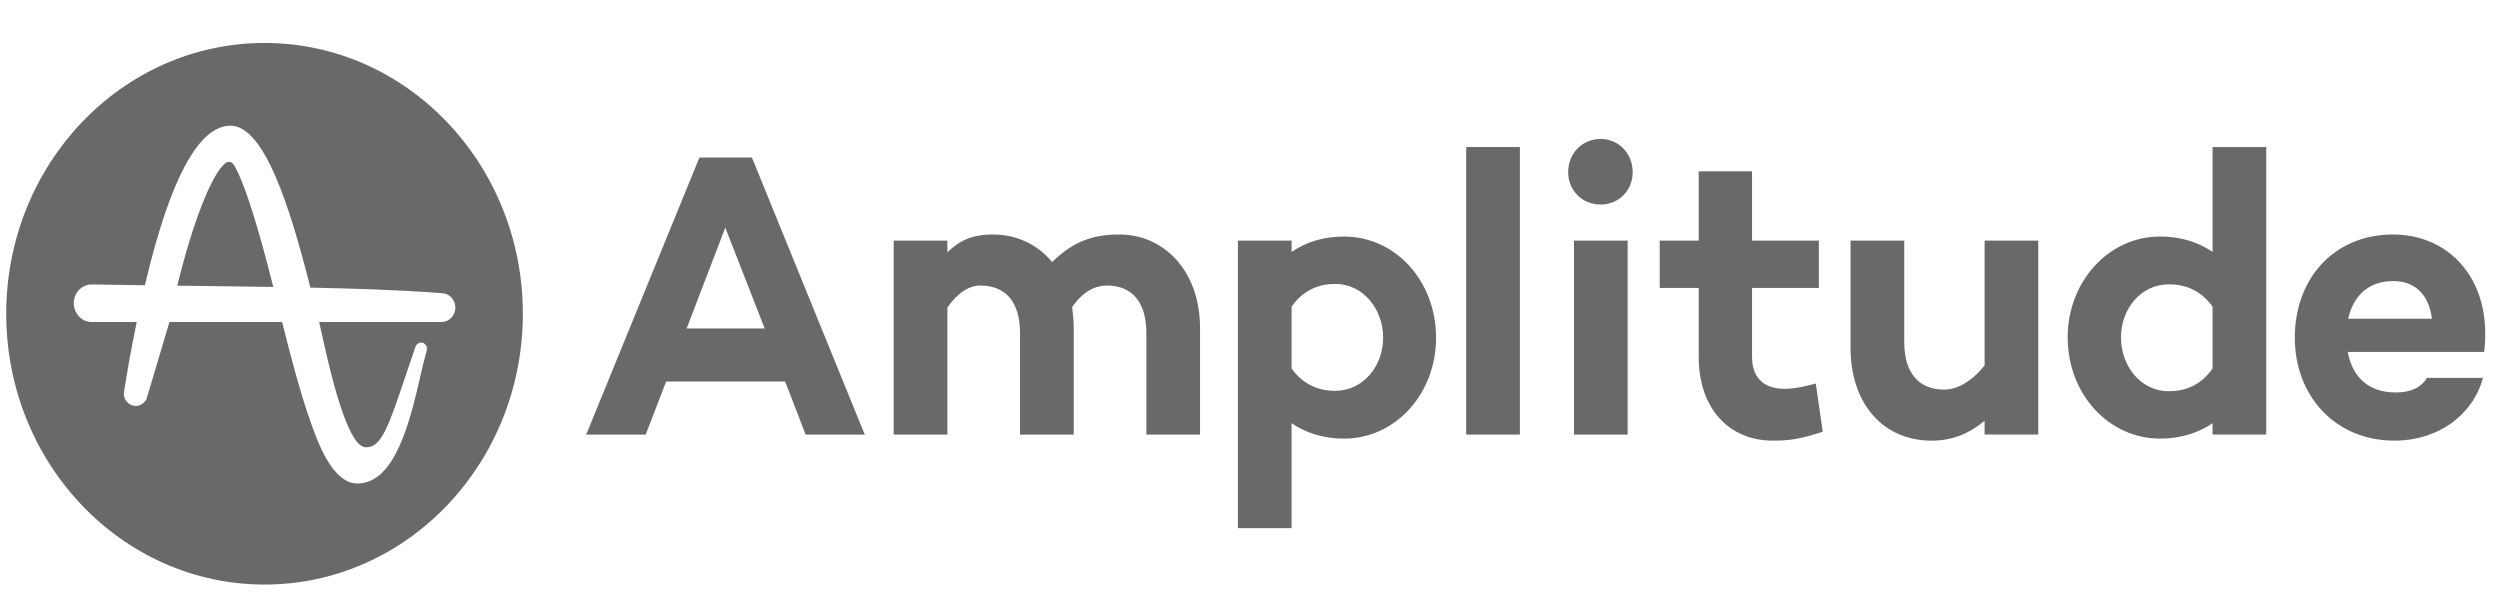 <svg width="130" height="32" viewBox="0 0 130 32" fill="none" xmlns="http://www.w3.org/2000/svg">
<g clip-path="url(#clip0_10169_250680)">
<path d="M12.162 8.573C12.088 8.47 12.003 8.416 11.909 8.416C11.831 8.416 11.761 8.452 11.715 8.483C10.999 9.073 10.021 11.567 9.219 14.855L9.929 14.863C11.331 14.88 12.779 14.897 14.211 14.921C13.834 13.415 13.476 12.124 13.149 11.082C12.672 9.559 12.349 8.877 12.162 8.573Z" fill="#696969"/>
<path d="M13.756 2.234C6.338 2.234 0.324 8.539 0.324 16.316C0.324 24.092 6.338 30.397 13.756 30.397C21.174 30.397 27.188 24.092 27.188 16.316C27.188 8.539 21.174 2.234 13.756 2.234ZM23.414 16.571C23.413 16.572 23.412 16.573 23.411 16.574C23.397 16.586 23.382 16.598 23.366 16.609C23.361 16.612 23.357 16.616 23.351 16.62C23.341 16.627 23.33 16.633 23.32 16.64C23.31 16.646 23.3 16.651 23.291 16.657C23.29 16.658 23.29 16.658 23.289 16.658C23.191 16.712 23.078 16.744 22.959 16.744C22.949 16.744 16.596 16.744 16.596 16.744C16.647 16.965 16.702 17.216 16.763 17.489C17.111 19.067 18.038 23.261 19.022 23.261L19.041 23.261L19.052 23.259H19.071C19.84 23.259 20.232 22.094 21.092 19.542L21.102 19.511C21.24 19.101 21.396 18.638 21.565 18.149L21.608 18.024H21.608C21.652 17.902 21.764 17.815 21.896 17.815C22.066 17.815 22.204 17.959 22.204 18.138C22.204 18.17 22.2 18.201 22.192 18.23L22.156 18.356C22.066 18.66 21.971 19.073 21.861 19.552C21.348 21.779 20.574 25.142 18.588 25.142H18.573C17.29 25.132 16.522 22.981 16.194 22.063C15.581 20.345 15.117 18.515 14.669 16.743H8.812L7.596 20.823L7.578 20.808C7.467 20.991 7.272 21.109 7.057 21.109C6.718 21.109 6.44 20.819 6.438 20.463L6.439 20.441L6.513 19.98C6.68 18.931 6.881 17.843 7.111 16.744H4.639L4.629 16.734C4.181 16.666 3.836 16.251 3.836 15.767C3.836 15.293 4.156 14.888 4.598 14.806C4.638 14.8 4.72 14.793 4.887 14.793C4.922 14.793 4.962 14.793 5.007 14.794C5.791 14.808 6.623 14.821 7.535 14.834C8.826 9.335 10.321 6.544 11.98 6.536C13.759 6.536 15.08 10.784 16.136 14.94L16.141 14.956C18.312 15.002 20.626 15.068 22.876 15.237L22.97 15.246C23.007 15.247 23.042 15.251 23.077 15.256L23.09 15.257C23.093 15.258 23.097 15.259 23.101 15.26C23.103 15.261 23.105 15.261 23.107 15.261C23.434 15.33 23.677 15.631 23.677 15.993C23.677 16.225 23.575 16.434 23.414 16.571Z" fill="#696969"/>
<path d="M34.641 19.839L33.576 22.598H30.482L36.369 8.193H39.101L44.967 22.598H41.893L40.828 19.84H34.641V19.839ZM37.715 11.836L35.706 17.08H39.763L37.715 11.836Z" fill="#696969"/>
<path d="M62.402 17.059V22.598H59.61V17.312C59.61 15.712 58.867 14.848 57.561 14.848C56.978 14.848 56.336 15.122 55.753 15.965C55.793 16.323 55.833 16.68 55.833 17.059V22.598H53.041V17.312C53.041 15.712 52.298 14.848 50.972 14.848C50.43 14.848 49.827 15.185 49.265 15.986V22.598H46.473V12.511H49.265V13.121C49.867 12.531 50.51 12.194 51.635 12.194C52.861 12.194 53.945 12.7 54.709 13.626C55.733 12.637 56.697 12.194 58.204 12.194C60.554 12.194 62.402 14.111 62.402 17.059Z" fill="#696969"/>
<path d="M74.676 17.565C74.676 20.492 72.547 22.808 69.895 22.808C68.81 22.808 67.906 22.513 67.163 22.008V27.462H64.371V12.51H67.163V13.1C67.906 12.594 68.811 12.3 69.895 12.3C72.546 12.3 74.676 14.596 74.676 17.565ZM71.924 17.565C71.924 16.07 70.879 14.764 69.433 14.764C68.609 14.764 67.785 15.058 67.163 15.943V19.165C67.785 20.029 68.609 20.323 69.433 20.323C70.879 20.324 71.924 19.039 71.924 17.565Z" fill="#696969"/>
<path d="M79.034 22.597H76.242V7.646H79.034V22.597Z" fill="#696969"/>
<path d="M81.545 8.952C81.545 7.962 82.288 7.225 83.232 7.225C84.156 7.225 84.9 7.962 84.9 8.952C84.9 9.92 84.156 10.636 83.232 10.636C82.288 10.636 81.545 9.92 81.545 8.952ZM84.638 12.511V22.598H81.847V12.511H84.638Z" fill="#696969"/>
<path d="M94.782 22.45C93.617 22.829 93.094 22.913 92.19 22.913C89.86 22.913 88.334 21.186 88.334 18.575V14.974H86.305V12.51H88.334V8.909H91.106V12.51H94.581V14.974H91.106V18.554C91.106 19.692 91.769 20.218 92.793 20.218C93.315 20.218 93.878 20.092 94.42 19.945L94.782 22.45Z" fill="#696969"/>
<path d="M105.991 22.597H103.199V21.881C102.416 22.534 101.532 22.914 100.447 22.914C97.916 22.914 96.228 20.997 96.228 18.07V12.511H99.021V17.796C99.021 19.397 99.784 20.26 101.09 20.26C101.793 20.26 102.556 19.818 103.199 18.997V12.511H105.991V22.597Z" fill="#696969"/>
<path d="M117.845 22.597H115.053V22.007C114.309 22.513 113.405 22.807 112.32 22.807C109.669 22.807 107.52 20.512 107.52 17.542C107.52 14.615 109.669 12.299 112.32 12.299C113.405 12.299 114.309 12.593 115.053 13.099V7.646H117.845V22.597ZM115.052 19.165V15.943C114.43 15.079 113.606 14.784 112.782 14.784C111.316 14.784 110.291 16.069 110.291 17.543C110.291 19.038 111.315 20.344 112.782 20.344C113.606 20.344 114.43 20.049 115.052 19.165Z" fill="#696969"/>
<path d="M129.173 18.302H122.082C122.303 19.481 123.047 20.408 124.573 20.408C125.357 20.408 125.899 20.155 126.2 19.649H129.113C128.591 21.587 126.783 22.913 124.513 22.913C121.419 22.913 119.33 20.576 119.33 17.564C119.33 14.448 121.399 12.194 124.433 12.194C127.185 12.194 129.233 14.237 129.233 17.354C129.233 17.775 129.213 18.007 129.173 18.302ZM122.102 16.575H126.461C126.301 15.311 125.577 14.616 124.452 14.616C123.107 14.616 122.363 15.438 122.102 16.575Z" fill="#696969"/>
</g>
<defs>
<clipPath id="clip0_10169_250680">
<rect width="129.333" height="32" fill="white"/>
</clipPath>
</defs>
</svg>
